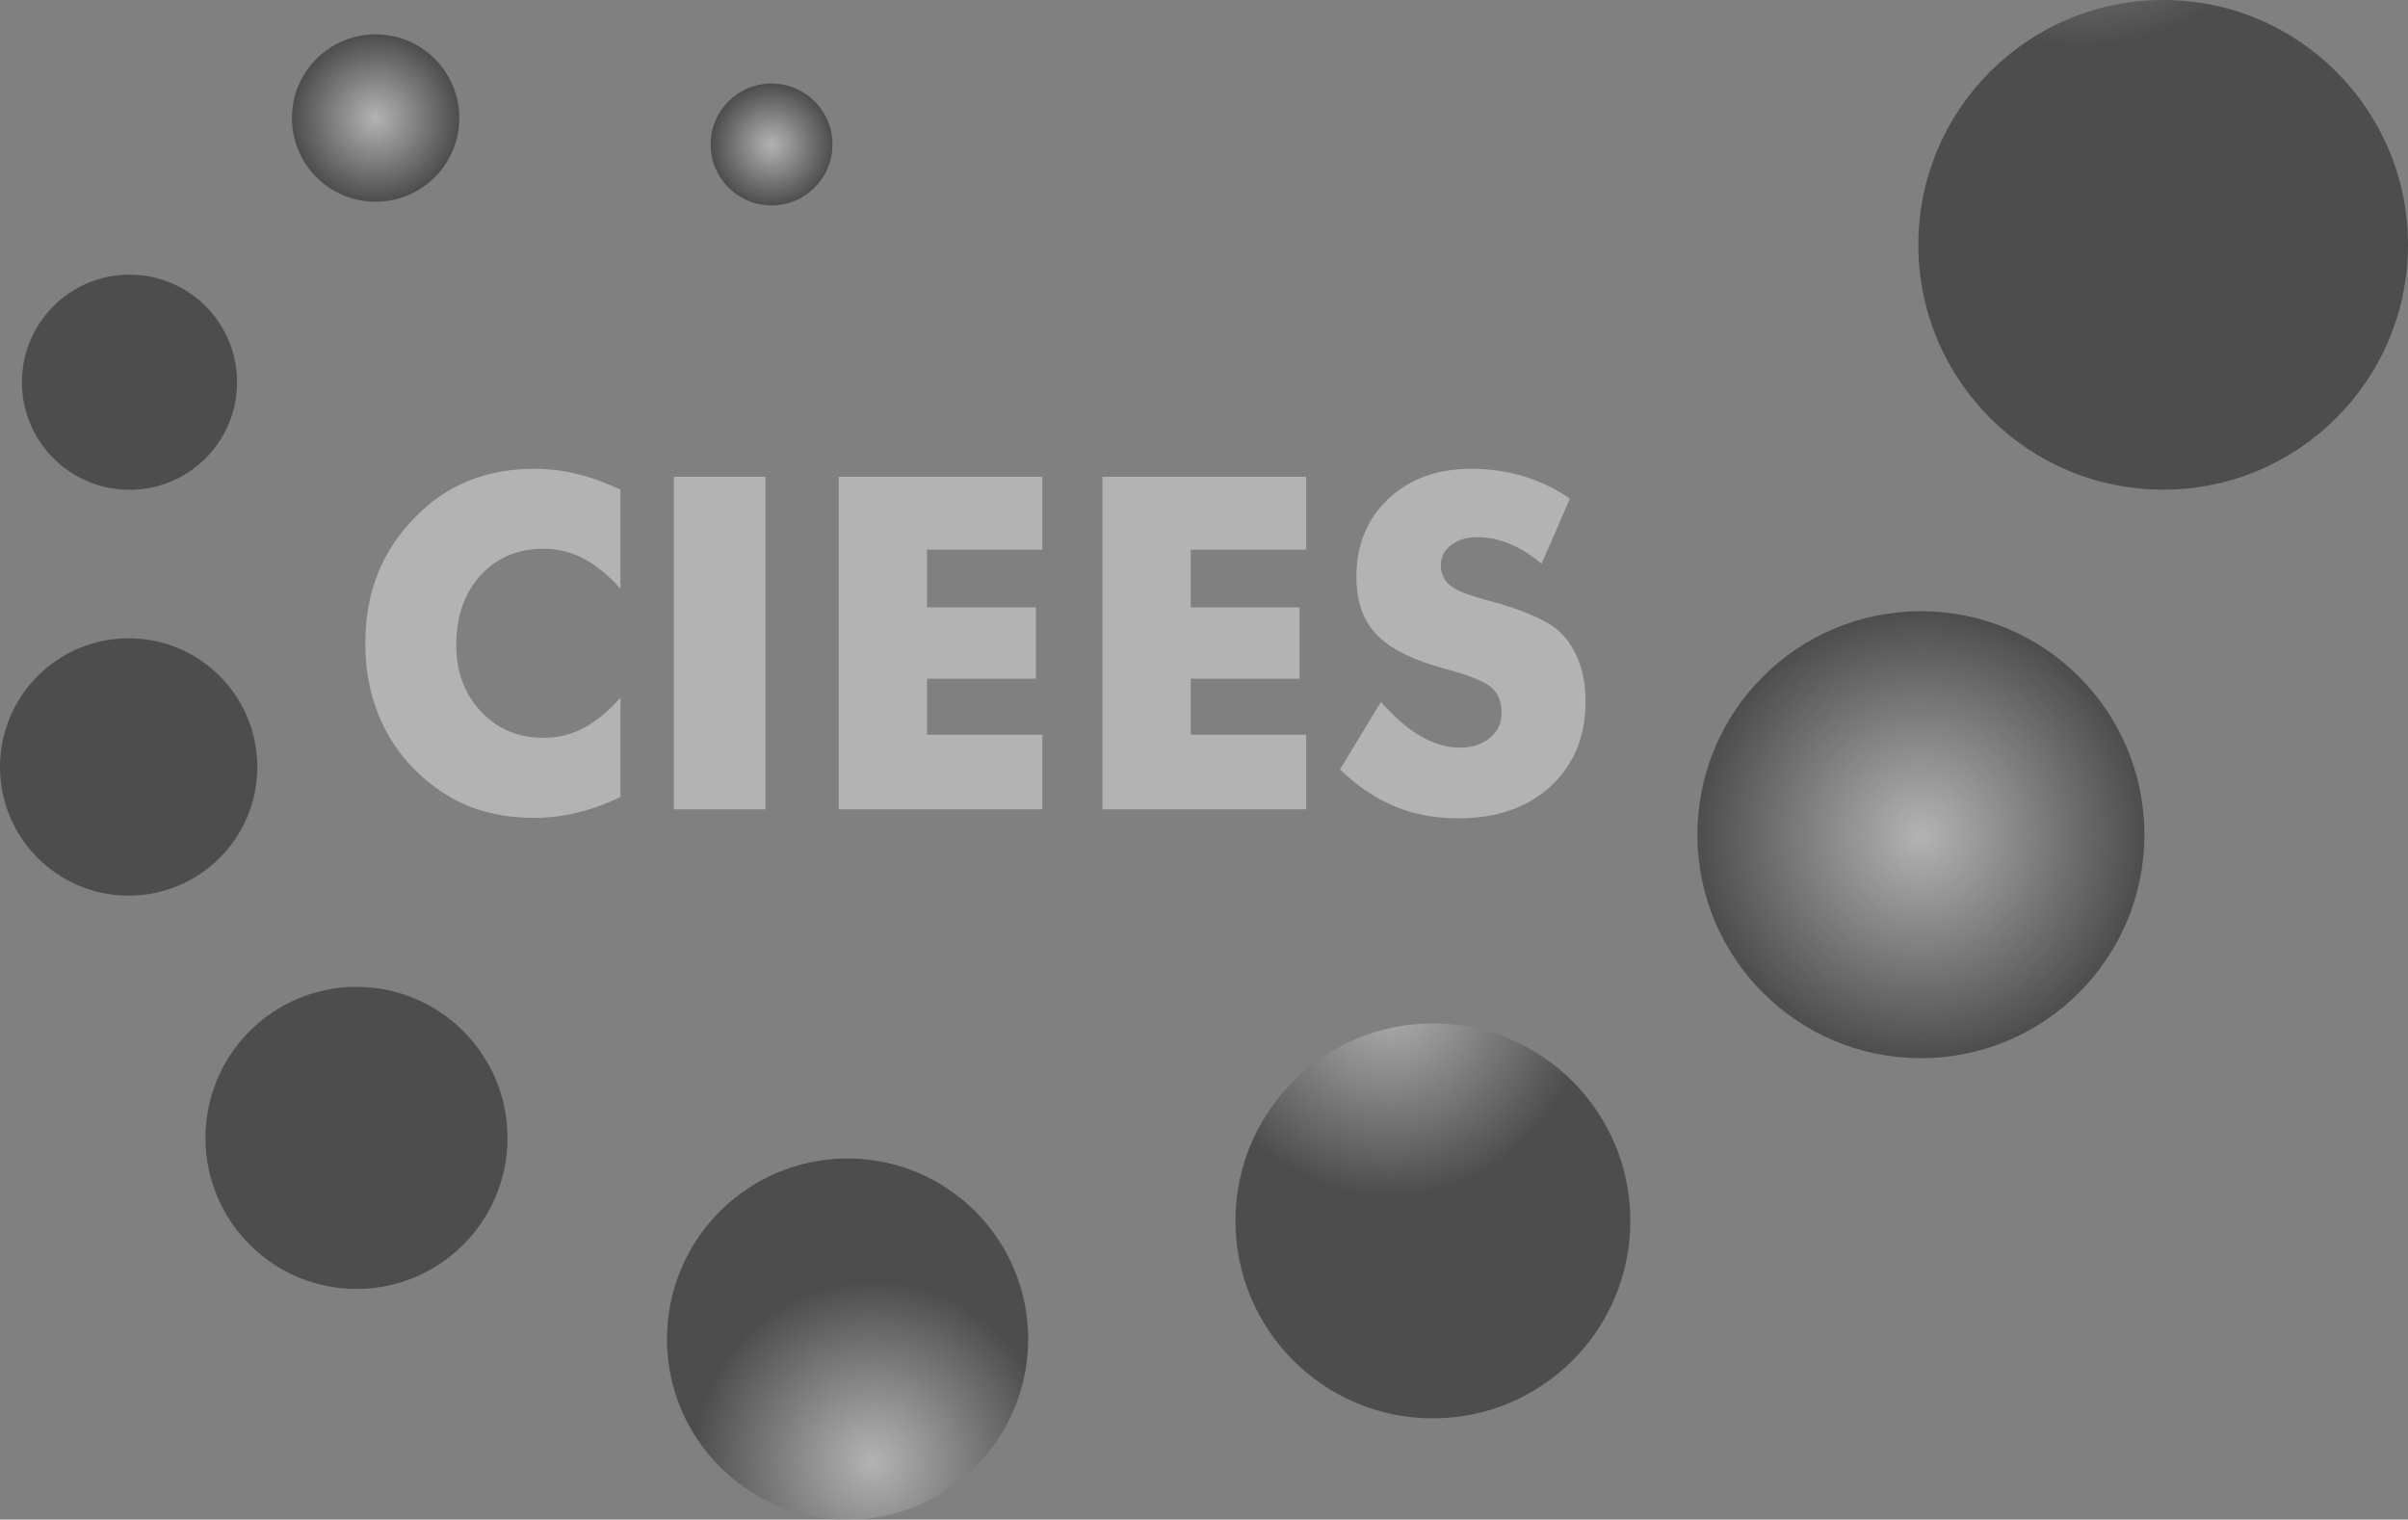 <?xml version="1.0" encoding="utf-8"?>
<!-- Generator: Adobe Illustrator 16.0.3, SVG Export Plug-In . SVG Version: 6.00 Build 0)  -->
<!DOCTYPE svg PUBLIC "-//W3C//DTD SVG 1.1//EN" "http://www.w3.org/Graphics/SVG/1.1/DTD/svg11.dtd">
<svg version="1.1" id="Capa_1" xmlns="http://www.w3.org/2000/svg" xmlns:xlink="http://www.w3.org/1999/xlink" x="0px" y="0px"
	 width="61.895px" height="39.059px" viewBox="0 0 61.895 39.059" enable-background="new 0 0 61.895 39.059" xml:space="preserve">
<rect x="0" y="0" width="61.895" height="39.059" fill="#808080" stroke="none"/>
<g opacity="0.8">
	
		<radialGradient id="SVGID_1_" cx="-4267.775" cy="-22865.096" r="65.213" gradientTransform="matrix(0.097 0 0 0.097 467.442 2212.775)" gradientUnits="userSpaceOnUse">
		<stop  offset="0" style="stop-color:#FFFFFF"/>
		<stop  offset="1" style="stop-color:#000000"/>
	</radialGradient>
	<circle opacity="0.5" fill="url(#SVGID_1_)" cx="55.602" cy="6.293" r="6.293"/>
	
		<radialGradient id="SVGID_2_" cx="-7976.658" cy="-38402.387" r="65.234" gradientTransform="matrix(0.059 0 0 0.059 483.774 2314.189)" gradientUnits="userSpaceOnUse">
		<stop  offset="0" style="stop-color:#FFFFFF"/>
		<stop  offset="1" style="stop-color:#000000"/>
	</radialGradient>
	<circle opacity="0.5" fill="url(#SVGID_2_)" cx="9.163" cy="29.247" r="3.882"/>
	
		<radialGradient id="SVGID_3_" cx="-9508.432" cy="-45698.598" r="65.219" gradientTransform="matrix(0.051 0 0 0.051 485.384 2336.632)" gradientUnits="userSpaceOnUse">
		<stop  offset="0" style="stop-color:#FFFFFF"/>
		<stop  offset="1" style="stop-color:#000000"/>
	</radialGradient>
	<circle opacity="0.5" fill="url(#SVGID_3_)" cx="3.307" cy="19.713" r="3.307"/>
	
		<radialGradient id="SVGID_4_" cx="-14539.283" cy="-71883.766" r="65.195" gradientTransform="matrix(0.033 0 0 0.033 489.452 2375.197)" gradientUnits="userSpaceOnUse">
		<stop  offset="0" style="stop-color:#FFFFFF"/>
		<stop  offset="1" style="stop-color:#000000"/>
	</radialGradient>
	<circle opacity="0.5" fill="url(#SVGID_4_)" cx="9.655" cy="3.034" r="2.151"/>
	
		<radialGradient id="SVGID_5_" cx="-19814.557" cy="-99605.742" r="65.266" gradientTransform="matrix(0.024 0 0 0.024 495.382 2394.251)" gradientUnits="userSpaceOnUse">
		<stop  offset="0" style="stop-color:#FFFFFF"/>
		<stop  offset="1" style="stop-color:#000000"/>
	</radialGradient>
	<circle opacity="0.5" fill="url(#SVGID_5_)" cx="19.832" cy="3.713" r="1.566"/>
	
		<radialGradient id="SVGID_6_" cx="-6448.021" cy="-31612.568" r="65.283" gradientTransform="matrix(0.071 0 0 0.071 480.24 2282.071)" gradientUnits="userSpaceOnUse">
		<stop  offset="0" style="stop-color:#FFFFFF"/>
		<stop  offset="1" style="stop-color:#000000"/>
	</radialGradient>
	<circle opacity="0.5" fill="url(#SVGID_6_)" cx="21.786" cy="34.418" r="4.642"/>
	
		<radialGradient id="SVGID_7_" cx="-5653.369" cy="-28696.818" r="65.234" gradientTransform="matrix(0.078 0 0 0.078 476.663 2263.993)" gradientUnits="userSpaceOnUse">
		<stop  offset="0" style="stop-color:#FFFFFF"/>
		<stop  offset="1" style="stop-color:#000000"/>
	</radialGradient>
	<circle opacity="0.5" fill="url(#SVGID_7_)" cx="36.831" cy="31.38" r="5.075"/>
	
		<radialGradient id="SVGID_8_" cx="-4760.928" cy="-25168.65" r="65.281" gradientTransform="matrix(0.088 0 0 0.088 468.337 2236.294)" gradientUnits="userSpaceOnUse">
		<stop  offset="0" style="stop-color:#FFFFFF"/>
		<stop  offset="1" style="stop-color:#000000"/>
	</radialGradient>
	<circle opacity="0.5" fill="url(#SVGID_8_)" cx="49.375" cy="21.454" r="5.744"/>
	
		<radialGradient id="SVGID_9_" cx="-11151.291" cy="-55262.738" r="65.203" gradientTransform="matrix(0.042 0 0 0.042 476.144 2352.964)" gradientUnits="userSpaceOnUse">
		<stop  offset="0" style="stop-color:#FFFFFF"/>
		<stop  offset="1" style="stop-color:#000000"/>
	</radialGradient>
	<circle opacity="0.5" fill="url(#SVGID_9_)" cx="3.329" cy="9.824" r="2.765"/>
	<g opacity="0.5">
		<path fill="#FFFFFF" d="M15.949,12.586v2.547c-0.318-0.354-0.637-0.613-0.955-0.779c-0.316-0.166-0.656-0.248-1.02-0.248
			c-0.668,0-1.211,0.229-1.625,0.686c-0.416,0.457-0.621,1.055-0.621,1.789c0,0.686,0.211,1.254,0.633,1.705
			c0.422,0.453,0.961,0.678,1.613,0.678c0.363,0,0.703-0.082,1.02-0.248c0.318-0.164,0.637-0.426,0.955-0.785v2.553
			c-0.369,0.178-0.738,0.313-1.104,0.402s-0.736,0.135-1.109,0.135c-0.467,0-0.898-0.057-1.293-0.168
			c-0.396-0.109-0.76-0.277-1.09-0.504c-0.639-0.428-1.125-0.967-1.459-1.617c-0.336-0.65-0.504-1.383-0.504-2.195
			c0-0.654,0.107-1.25,0.318-1.785c0.213-0.535,0.533-1.021,0.961-1.457c0.406-0.416,0.861-0.729,1.369-0.934
			c0.51-0.207,1.074-0.311,1.697-0.311c0.373,0,0.744,0.045,1.109,0.135S15.58,12.409,15.949,12.586z"/>
		<path fill="#FFFFFF" d="M17.322,20.803v-8.549h2.354v8.549H17.322z"/>
		<path fill="#FFFFFF" d="M21.557,20.803v-8.549h5.236v1.873h-2.965v1.484h2.797v1.834h-2.797v1.441h2.965v1.916H21.557z"/>
		<path fill="#FFFFFF" d="M28.336,20.803v-8.549h5.238v1.875h-2.967v1.482h2.797v1.834h-2.797v1.441h2.967v1.916H28.336z"/>
		<path fill="#FFFFFF" d="M35.496,18.042c0.346,0.393,0.688,0.688,1.023,0.881c0.338,0.195,0.674,0.293,1.008,0.293
			c0.313,0,0.568-0.084,0.77-0.252c0.199-0.166,0.301-0.379,0.301-0.637c0-0.283-0.088-0.502-0.262-0.656
			c-0.172-0.154-0.564-0.313-1.176-0.477c-0.838-0.225-1.43-0.52-1.775-0.881c-0.348-0.363-0.52-0.857-0.52-1.49
			c0-0.816,0.273-1.482,0.82-2c0.547-0.516,1.256-0.773,2.129-0.773c0.471,0,0.918,0.064,1.34,0.189
			c0.422,0.127,0.822,0.318,1.199,0.576l-0.729,1.676c-0.266-0.227-0.537-0.396-0.816-0.512c-0.277-0.115-0.553-0.172-0.824-0.172
			c-0.281,0-0.51,0.068-0.684,0.201c-0.176,0.135-0.264,0.307-0.264,0.518c0,0.215,0.076,0.385,0.23,0.514s0.451,0.252,0.891,0.367
			l0.105,0.029c0.949,0.258,1.574,0.539,1.875,0.848c0.203,0.211,0.355,0.463,0.461,0.756c0.105,0.295,0.158,0.619,0.158,0.979
			c0,0.908-0.299,1.637-0.895,2.188s-1.389,0.826-2.383,0.826c-0.596,0-1.137-0.102-1.625-0.305c-0.49-0.201-0.959-0.52-1.412-0.951
			L35.496,18.042z"/>
	</g>
</g>
</svg>
